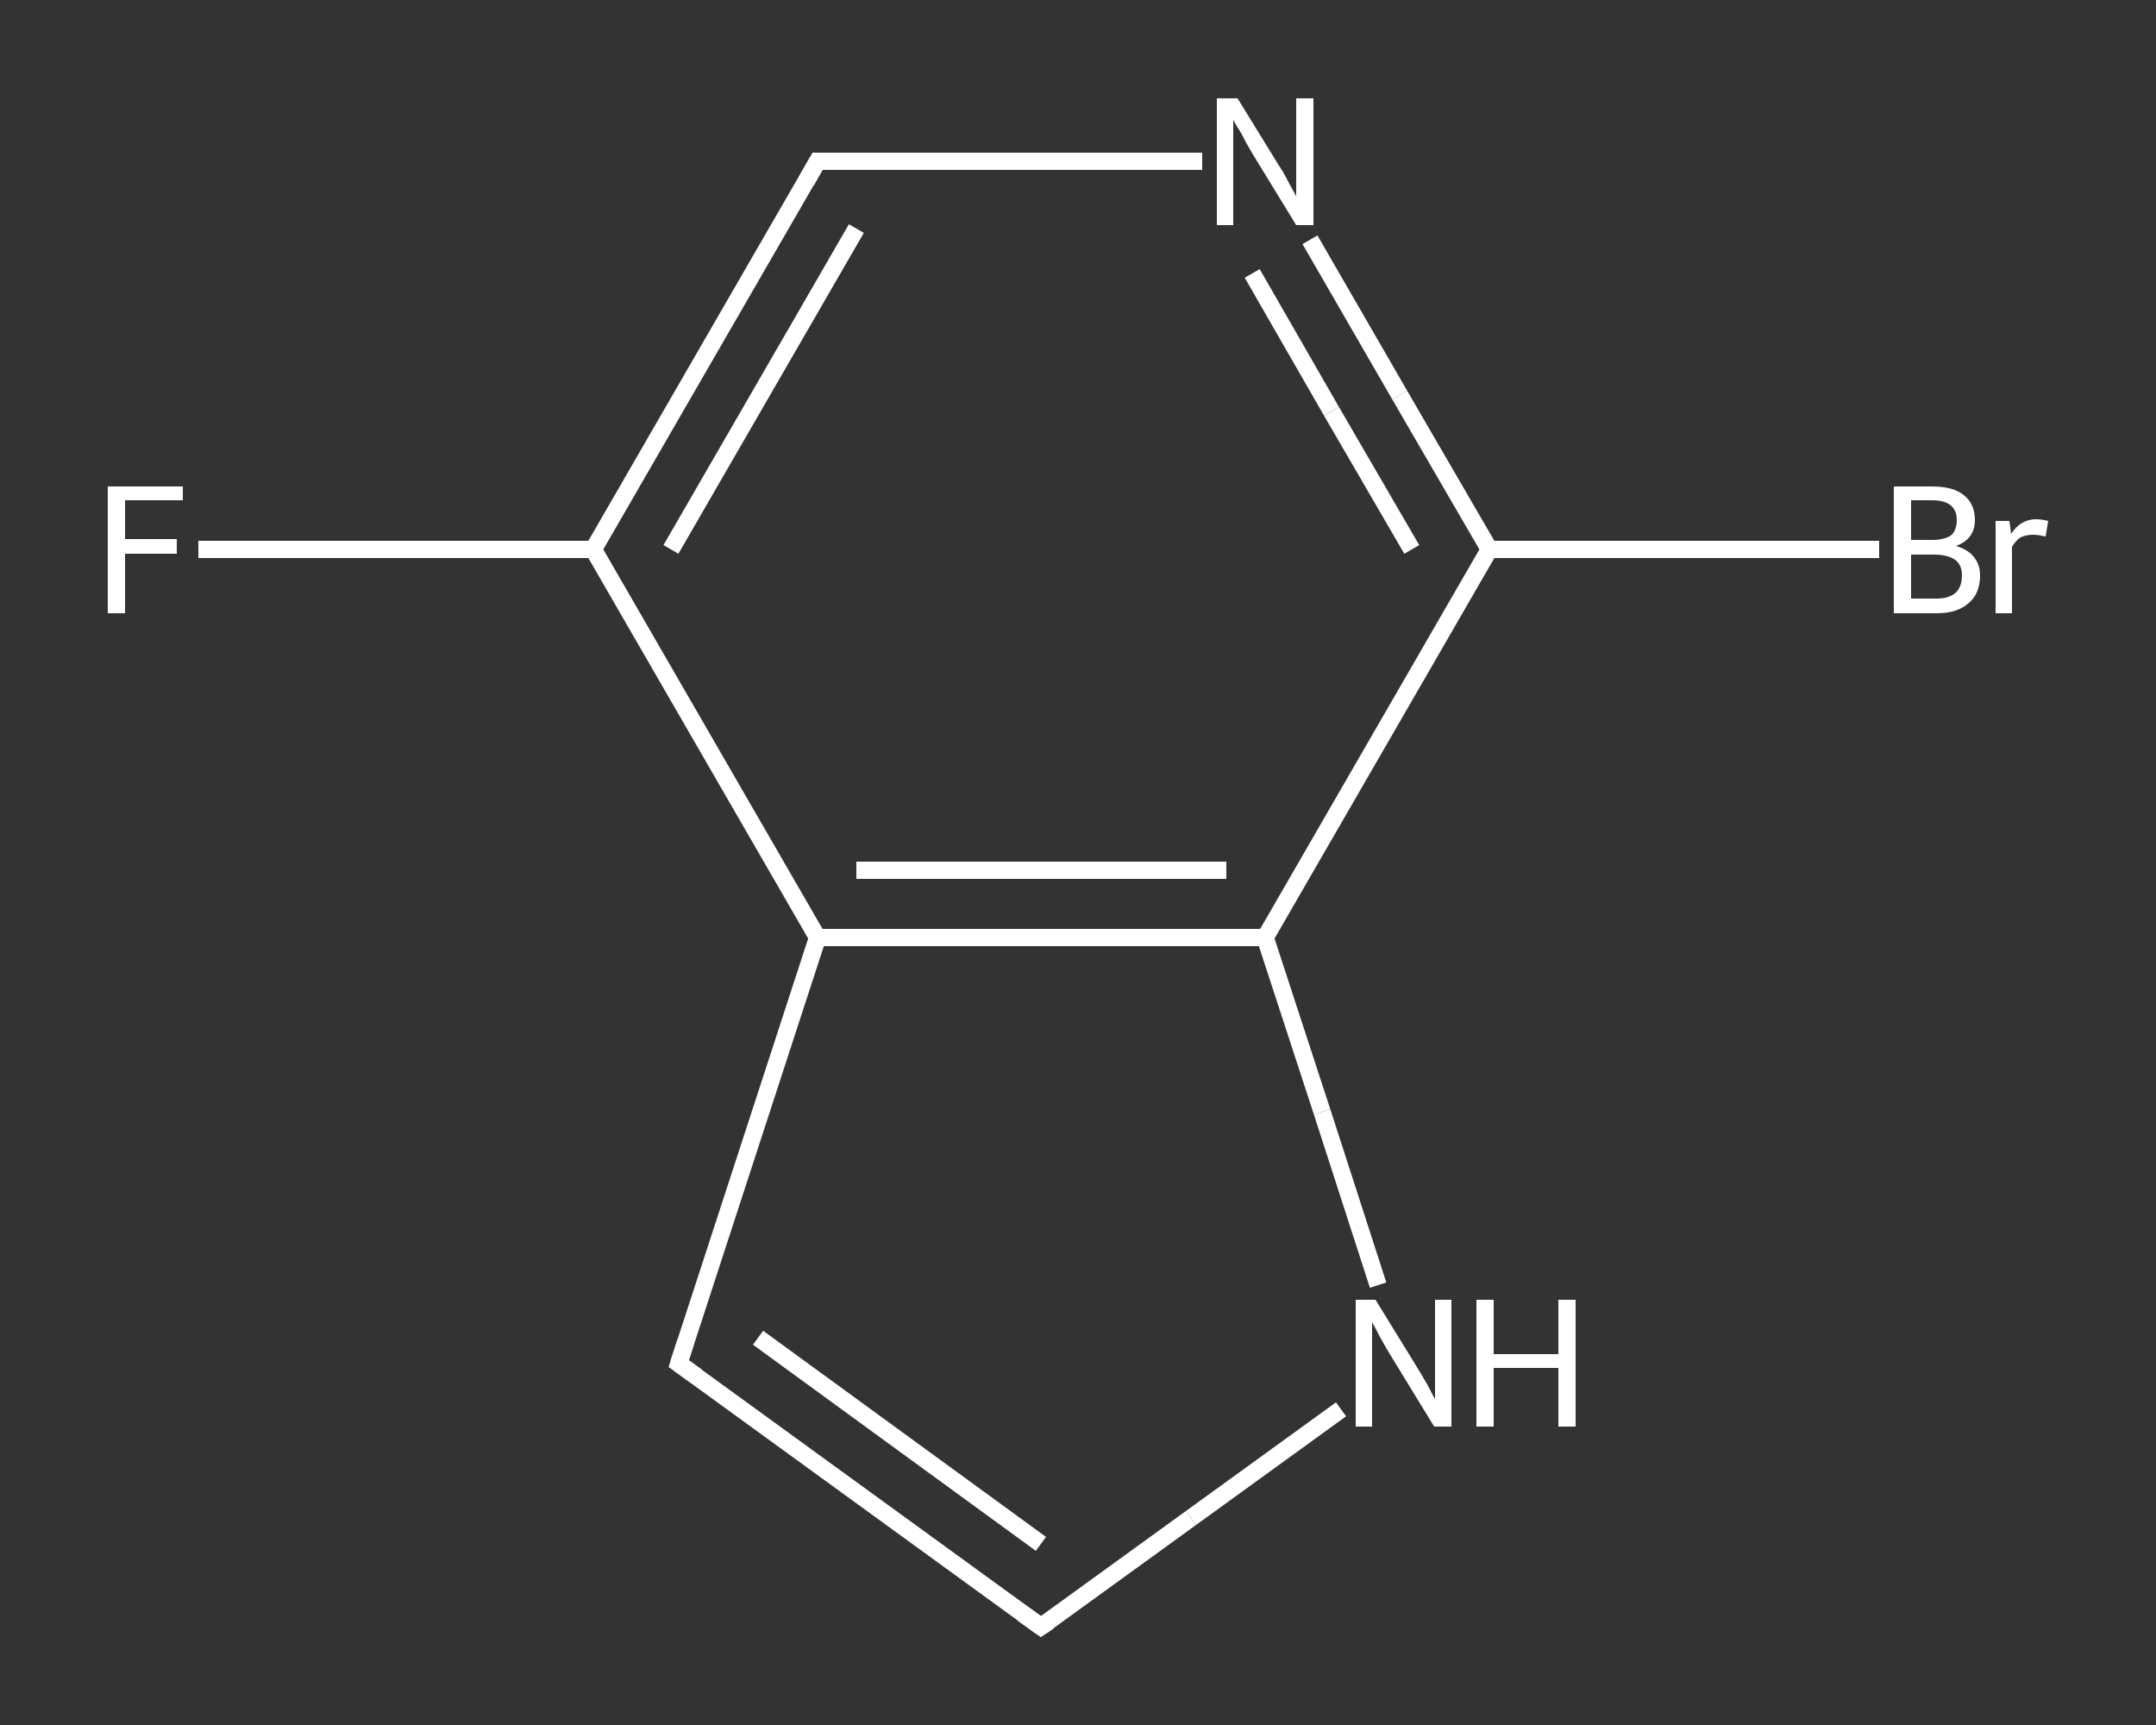 <?xml version='1.0' encoding='iso-8859-1'?>
<svg version='1.1' baseProfile='full'
              xmlns='http://www.w3.org/2000/svg'
                      xmlns:rdkit='http://www.rdkit.org/xml'
                      xmlns:xlink='http://www.w3.org/1999/xlink'
                  xml:space='preserve'
width='250px' height='200px' viewBox='0 0 250 200'>
<rect x="0" y="0" width="250" height="200" fill="#333333" stroke="none"/>
<!-- END OF HEADER -->
<rect style='opacity:1.0;fill:transparent;stroke:none' width='250.0' height='200.0' x='0.0' y='0.0'> </rect>
<path class='bond-0 atom-0 atom-1' d='M 23.0,63.7 L 45.9,63.7' style='fill:none;fill-rule:evenodd;stroke:#FFFFFF;stroke-width:2.0px;stroke-linecap:butt;stroke-linejoin:miter;stroke-opacity:1' />
<path class='bond-0 atom-0 atom-1' d='M 45.9,63.7 L 68.8,63.7' style='fill:none;fill-rule:evenodd;stroke:#FFFFFF;stroke-width:2.0px;stroke-linecap:butt;stroke-linejoin:miter;stroke-opacity:1' />
<path class='bond-1 atom-1 atom-2' d='M 68.8,63.7 L 94.8,18.7' style='fill:none;fill-rule:evenodd;stroke:#FFFFFF;stroke-width:2.0px;stroke-linecap:butt;stroke-linejoin:miter;stroke-opacity:1' />
<path class='bond-1 atom-1 atom-2' d='M 77.8,63.7 L 99.3,26.5' style='fill:none;fill-rule:evenodd;stroke:#FFFFFF;stroke-width:2.0px;stroke-linecap:butt;stroke-linejoin:miter;stroke-opacity:1' />
<path class='bond-2 atom-2 atom-3' d='M 94.8,18.7 L 117.1,18.7' style='fill:none;fill-rule:evenodd;stroke:#FFFFFF;stroke-width:2.0px;stroke-linecap:butt;stroke-linejoin:miter;stroke-opacity:1' />
<path class='bond-2 atom-2 atom-3' d='M 117.1,18.7 L 139.4,18.7' style='fill:none;fill-rule:evenodd;stroke:#FFFFFF;stroke-width:2.0px;stroke-linecap:butt;stroke-linejoin:miter;stroke-opacity:1' />
<path class='bond-3 atom-3 atom-4' d='M 151.9,27.8 L 162.3,45.8' style='fill:none;fill-rule:evenodd;stroke:#FFFFFF;stroke-width:2.0px;stroke-linecap:butt;stroke-linejoin:miter;stroke-opacity:1' />
<path class='bond-3 atom-3 atom-4' d='M 162.3,45.8 L 172.7,63.7' style='fill:none;fill-rule:evenodd;stroke:#FFFFFF;stroke-width:2.0px;stroke-linecap:butt;stroke-linejoin:miter;stroke-opacity:1' />
<path class='bond-3 atom-3 atom-4' d='M 145.2,31.7 L 154.4,47.7' style='fill:none;fill-rule:evenodd;stroke:#FFFFFF;stroke-width:2.0px;stroke-linecap:butt;stroke-linejoin:miter;stroke-opacity:1' />
<path class='bond-3 atom-3 atom-4' d='M 154.4,47.7 L 163.7,63.7' style='fill:none;fill-rule:evenodd;stroke:#FFFFFF;stroke-width:2.0px;stroke-linecap:butt;stroke-linejoin:miter;stroke-opacity:1' />
<path class='bond-4 atom-4 atom-5' d='M 172.7,63.7 L 195.3,63.7' style='fill:none;fill-rule:evenodd;stroke:#FFFFFF;stroke-width:2.0px;stroke-linecap:butt;stroke-linejoin:miter;stroke-opacity:1' />
<path class='bond-4 atom-4 atom-5' d='M 195.3,63.7 L 217.9,63.7' style='fill:none;fill-rule:evenodd;stroke:#FFFFFF;stroke-width:2.0px;stroke-linecap:butt;stroke-linejoin:miter;stroke-opacity:1' />
<path class='bond-5 atom-4 atom-6' d='M 172.7,63.7 L 146.7,108.7' style='fill:none;fill-rule:evenodd;stroke:#FFFFFF;stroke-width:2.0px;stroke-linecap:butt;stroke-linejoin:miter;stroke-opacity:1' />
<path class='bond-6 atom-6 atom-7' d='M 146.7,108.7 L 153.3,128.9' style='fill:none;fill-rule:evenodd;stroke:#FFFFFF;stroke-width:2.0px;stroke-linecap:butt;stroke-linejoin:miter;stroke-opacity:1' />
<path class='bond-6 atom-6 atom-7' d='M 153.3,128.9 L 159.8,149.0' style='fill:none;fill-rule:evenodd;stroke:#FFFFFF;stroke-width:2.0px;stroke-linecap:butt;stroke-linejoin:miter;stroke-opacity:1' />
<path class='bond-7 atom-7 atom-8' d='M 155.5,163.4 L 138.1,176.0' style='fill:none;fill-rule:evenodd;stroke:#FFFFFF;stroke-width:2.0px;stroke-linecap:butt;stroke-linejoin:miter;stroke-opacity:1' />
<path class='bond-7 atom-7 atom-8' d='M 138.1,176.0 L 120.7,188.6' style='fill:none;fill-rule:evenodd;stroke:#FFFFFF;stroke-width:2.0px;stroke-linecap:butt;stroke-linejoin:miter;stroke-opacity:1' />
<path class='bond-8 atom-8 atom-9' d='M 120.7,188.6 L 78.7,158.1' style='fill:none;fill-rule:evenodd;stroke:#FFFFFF;stroke-width:2.0px;stroke-linecap:butt;stroke-linejoin:miter;stroke-opacity:1' />
<path class='bond-8 atom-8 atom-9' d='M 120.7,179.0 L 87.9,155.1' style='fill:none;fill-rule:evenodd;stroke:#FFFFFF;stroke-width:2.0px;stroke-linecap:butt;stroke-linejoin:miter;stroke-opacity:1' />
<path class='bond-9 atom-9 atom-10' d='M 78.7,158.1 L 94.8,108.7' style='fill:none;fill-rule:evenodd;stroke:#FFFFFF;stroke-width:2.0px;stroke-linecap:butt;stroke-linejoin:miter;stroke-opacity:1' />
<path class='bond-10 atom-10 atom-1' d='M 94.8,108.7 L 68.8,63.7' style='fill:none;fill-rule:evenodd;stroke:#FFFFFF;stroke-width:2.0px;stroke-linecap:butt;stroke-linejoin:miter;stroke-opacity:1' />
<path class='bond-11 atom-10 atom-6' d='M 94.8,108.7 L 146.7,108.7' style='fill:none;fill-rule:evenodd;stroke:#FFFFFF;stroke-width:2.0px;stroke-linecap:butt;stroke-linejoin:miter;stroke-opacity:1' />
<path class='bond-11 atom-10 atom-6' d='M 99.3,100.9 L 142.2,100.9' style='fill:none;fill-rule:evenodd;stroke:#FFFFFF;stroke-width:2.0px;stroke-linecap:butt;stroke-linejoin:miter;stroke-opacity:1' />
<path d='M 93.5,21.0 L 94.8,18.7 L 95.9,18.7' style='fill:none;stroke:#FFFFFF;stroke-width:2.0px;stroke-linecap:butt;stroke-linejoin:miter;stroke-opacity:1;' />
<path d='M 121.6,188.0 L 120.7,188.6 L 118.6,187.1' style='fill:none;stroke:#FFFFFF;stroke-width:2.0px;stroke-linecap:butt;stroke-linejoin:miter;stroke-opacity:1;' />
<path d='M 80.8,159.6 L 78.7,158.1 L 79.5,155.6' style='fill:none;stroke:#FFFFFF;stroke-width:2.0px;stroke-linecap:butt;stroke-linejoin:miter;stroke-opacity:1;' />
<path class='atom-0' d='M 12.5 56.4
L 21.2 56.4
L 21.2 58.0
L 14.5 58.0
L 14.5 62.5
L 20.5 62.5
L 20.5 64.2
L 14.5 64.2
L 14.5 71.1
L 12.5 71.1
L 12.5 56.4
' fill='#FFFFFF'/>
<path class='atom-3' d='M 143.5 11.4
L 148.3 19.2
Q 148.8 19.9, 149.5 21.3
Q 150.3 22.7, 150.3 22.8
L 150.3 11.4
L 152.3 11.4
L 152.3 26.1
L 150.3 26.1
L 145.1 17.6
Q 144.5 16.6, 143.9 15.4
Q 143.2 14.3, 143.0 13.9
L 143.0 26.1
L 141.1 26.1
L 141.1 11.4
L 143.5 11.4
' fill='#FFFFFF'/>
<path class='atom-5' d='M 226.8 63.3
Q 228.2 63.7, 228.9 64.6
Q 229.6 65.5, 229.6 66.7
Q 229.6 68.8, 228.3 69.9
Q 227.0 71.1, 224.6 71.1
L 219.6 71.1
L 219.6 56.4
L 224.0 56.4
Q 226.5 56.4, 227.7 57.4
Q 229.0 58.4, 229.0 60.3
Q 229.0 62.5, 226.8 63.3
M 221.6 58.0
L 221.6 62.6
L 224.0 62.6
Q 225.4 62.6, 226.2 62.1
Q 226.9 61.5, 226.9 60.3
Q 226.9 58.0, 224.0 58.0
L 221.6 58.0
M 224.6 69.4
Q 226.0 69.4, 226.8 68.7
Q 227.5 68.0, 227.5 66.7
Q 227.5 65.5, 226.7 64.9
Q 225.8 64.3, 224.3 64.3
L 221.6 64.3
L 221.6 69.4
L 224.6 69.4
' fill='#FFFFFF'/>
<path class='atom-5' d='M 233.0 60.4
L 233.2 61.9
Q 234.3 60.2, 236.1 60.2
Q 236.7 60.2, 237.5 60.4
L 237.2 62.2
Q 236.3 62.0, 235.8 62.0
Q 234.9 62.0, 234.3 62.3
Q 233.8 62.6, 233.3 63.4
L 233.3 71.1
L 231.4 71.1
L 231.4 60.4
L 233.0 60.4
' fill='#FFFFFF'/>
<path class='atom-7' d='M 159.5 150.7
L 164.3 158.5
Q 164.8 159.3, 165.6 160.7
Q 166.3 162.1, 166.4 162.2
L 166.4 150.7
L 168.3 150.7
L 168.3 165.4
L 166.3 165.4
L 161.1 156.9
Q 160.5 155.9, 159.9 154.8
Q 159.3 153.6, 159.1 153.3
L 159.1 165.4
L 157.2 165.4
L 157.2 150.7
L 159.5 150.7
' fill='#FFFFFF'/>
<path class='atom-7' d='M 171.2 150.7
L 173.2 150.7
L 173.2 157.0
L 180.7 157.0
L 180.7 150.7
L 182.7 150.7
L 182.7 165.4
L 180.7 165.4
L 180.7 158.6
L 173.2 158.6
L 173.2 165.4
L 171.2 165.4
L 171.2 150.7
' fill='#FFFFFF'/>
</svg>

